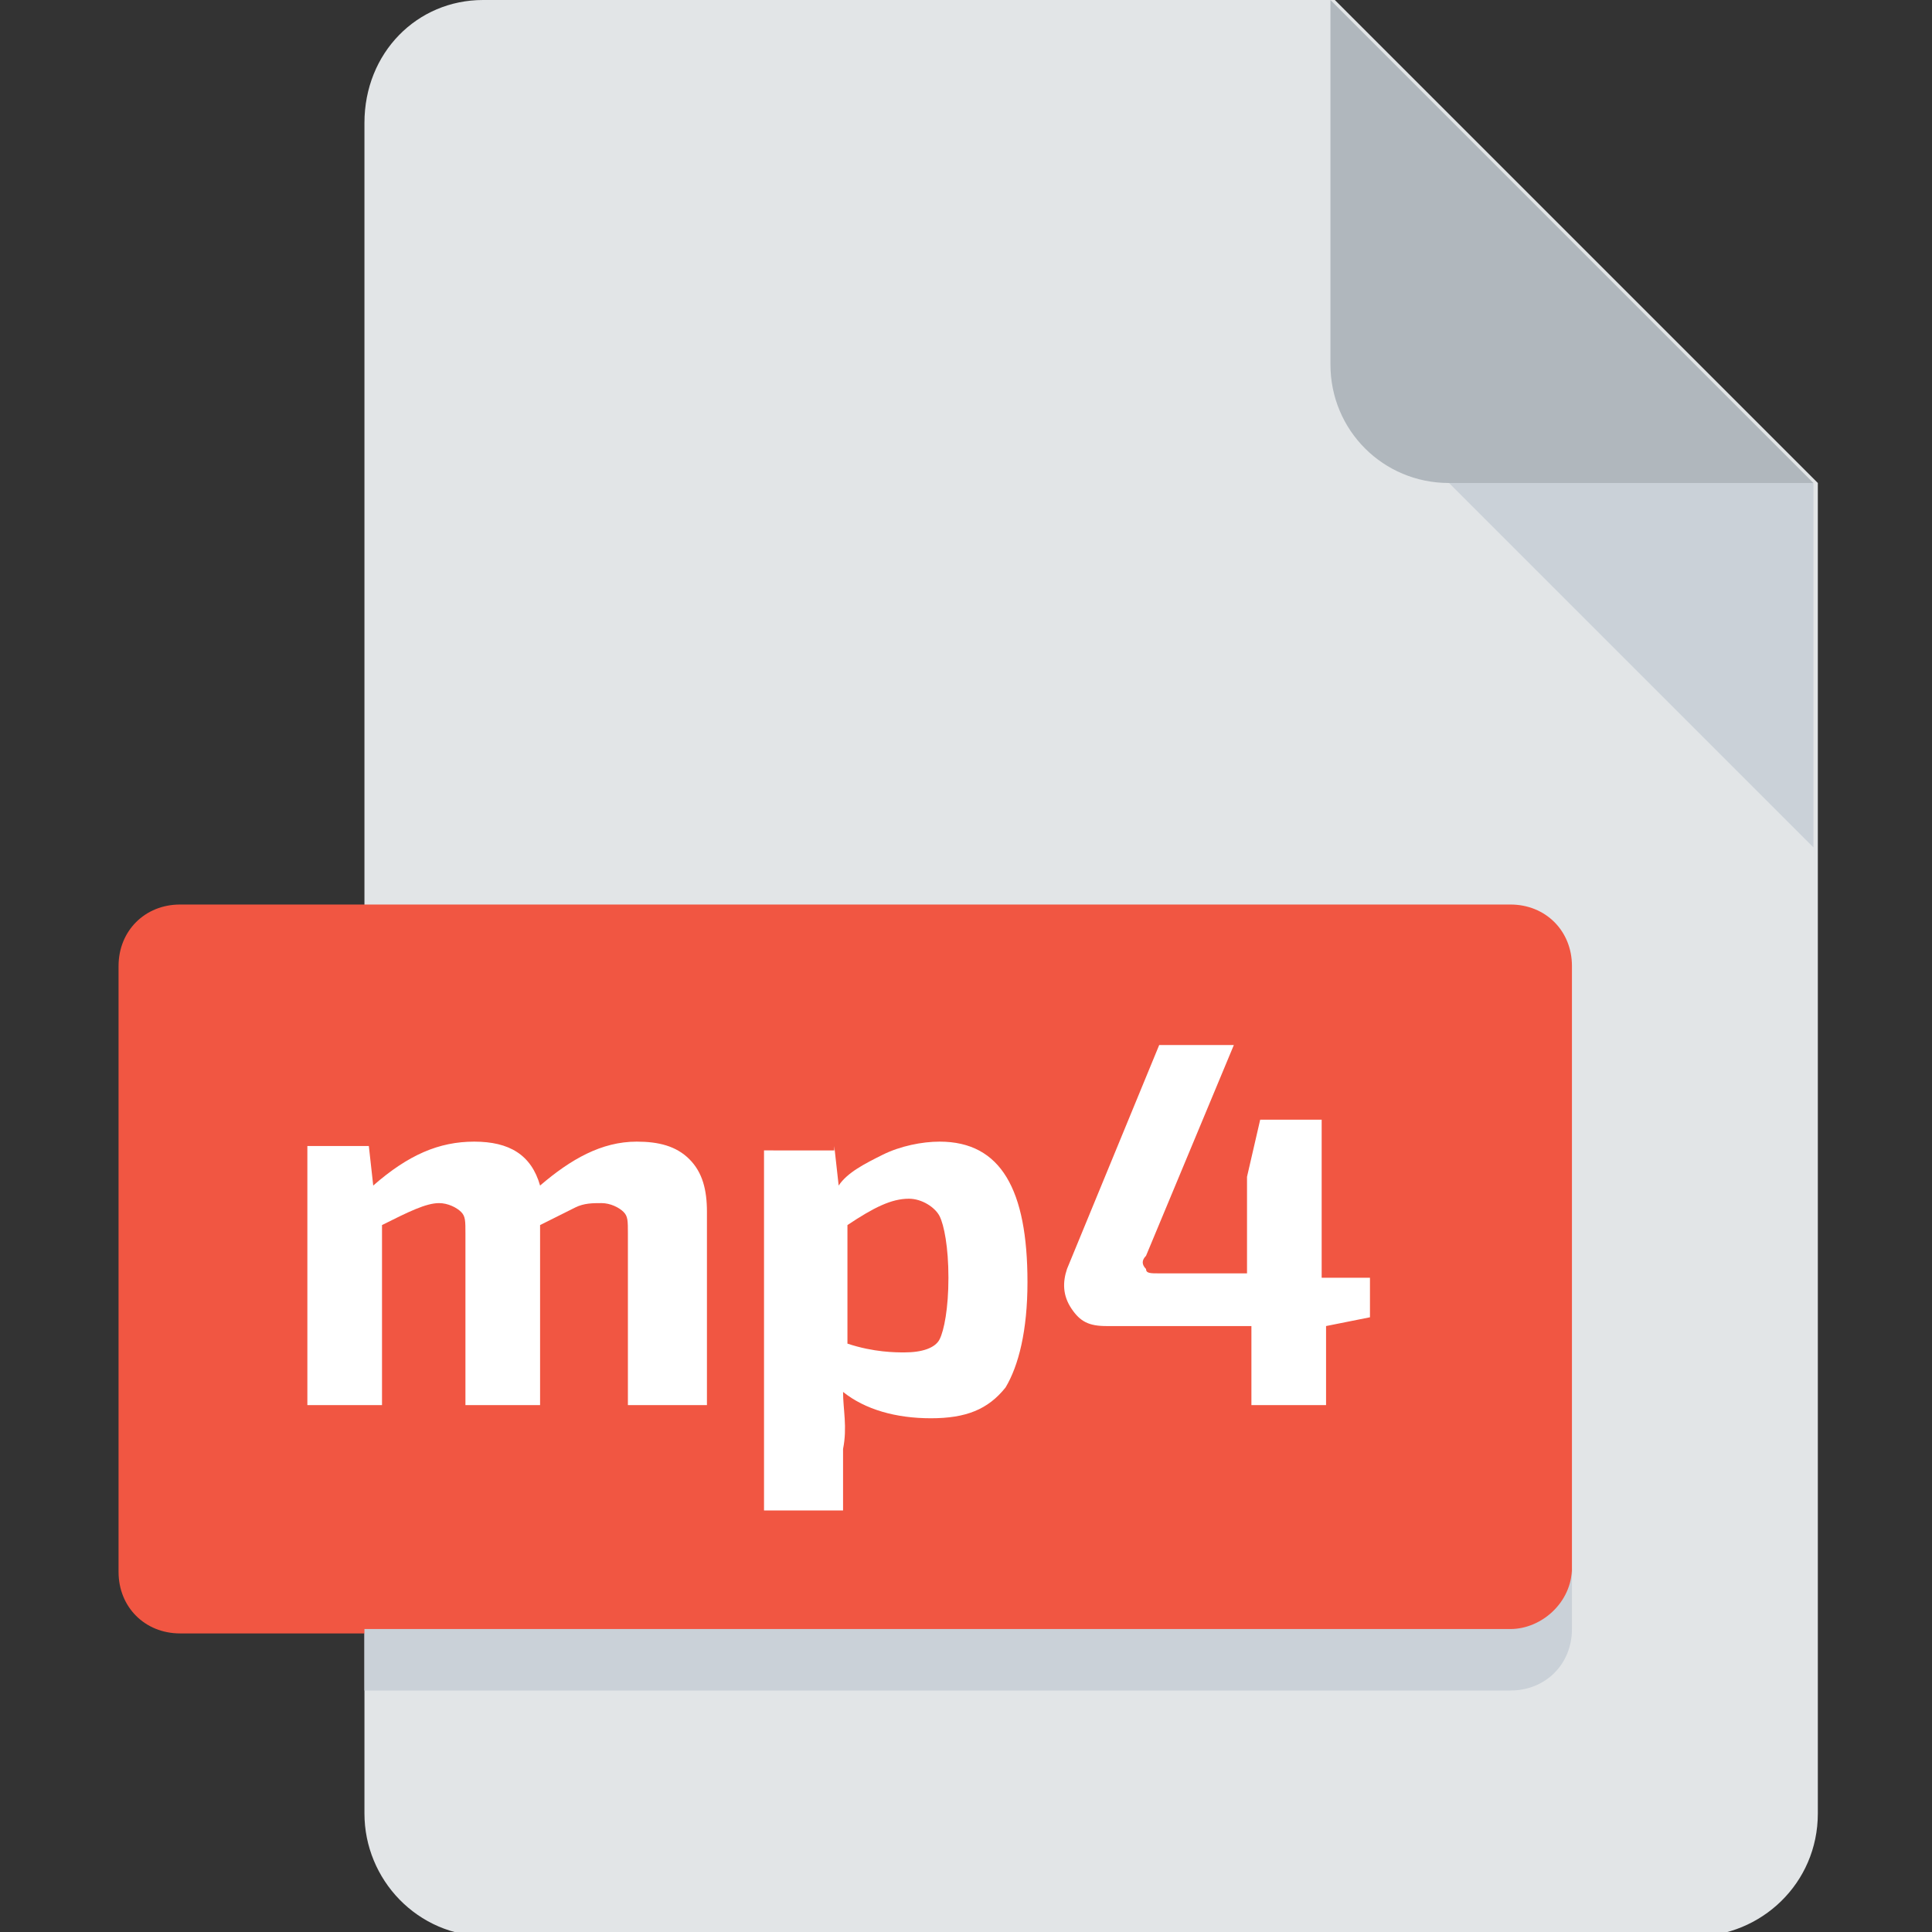 <?xml version="1.0" encoding="utf-8"?>
<!-- Generator: Adobe Illustrator 24.3.0, SVG Export Plug-In . SVG Version: 6.00 Build 0)  -->
<svg version="1.1" id="Слой_1" xmlns="http://www.w3.org/2000/svg" xmlns:xlink="http://www.w3.org/1999/xlink" x="0px" y="0px"
	 viewBox="0 0 44 44" style="enable-background:new 0 0 44 44;" xml:space="preserve">
<rect x="0" y="0" width="44" height="44" fill="#333333" stroke="none"/>
<style type="text/css">
	.st0{fill:#E2E5E7;}
	.st1{fill:#B0B7BD;}
	.st2{fill:#CAD1D8;}
	.st3{fill:#F15642;}
	.st4{fill:#FFFFFF;}
</style>
<path class="st0" d="M11,0C9.5,0,8.3,1.2,8.3,2.8v38.5c0,1.5,1.2,2.8,2.8,2.8h27.5c1.5,0,2.8-1.2,2.8-2.8V11l-11-11H11z"/>
<path class="st1" d="M33,11h8.3l-11-11v8.3C30.3,9.8,31.5,11,33,11z"/>
<path class="st2" d="M41.3,19.3L33,11h8.3V19.3z"/>
<path class="st3" d="M35.8,35.8c0,0.8-0.6,1.4-1.4,1.4H4.1c-0.8,0-1.4-0.6-1.4-1.4V22c0-0.8,0.6-1.4,1.4-1.4h30.3
	c0.8,0,1.4,0.6,1.4,1.4V35.8z"/>
<path class="st2" d="M34.4,37.1H8.3v1.4h26.1c0.8,0,1.4-0.6,1.4-1.4v-1.4C35.8,36.5,35.1,37.1,34.4,37.1z"/>
<g>
	<path class="st4" d="M8.4,26.1l0.1,0.9c0.8-0.7,1.5-1,2.3-1c0.8,0,1.3,0.3,1.5,1c0.7-0.6,1.4-1,2.2-1c0.5,0,0.9,0.1,1.2,0.4
		c0.3,0.3,0.4,0.7,0.4,1.2V32h-1.8v-3.9c0-0.3,0-0.4-0.1-0.5c-0.1-0.1-0.3-0.2-0.5-0.2c-0.2,0-0.4,0-0.6,0.1
		c-0.2,0.1-0.4,0.2-0.8,0.4V32h-1.7v-3.9c0-0.3,0-0.4-0.1-0.5c-0.1-0.1-0.3-0.2-0.5-0.2c-0.3,0-0.7,0.2-1.3,0.5V32H7v-5.9H8.4z"/>
	<path class="st4" d="M19,26.1l0.1,0.9c0.2-0.3,0.6-0.5,1-0.7c0.4-0.2,0.9-0.3,1.3-0.3c1.4,0,2,1.1,2,3.2c0,1.1-0.2,1.9-0.5,2.4
		c-0.4,0.5-0.9,0.7-1.7,0.7c-0.8,0-1.5-0.2-2-0.6c0,0.4,0.1,0.8,0,1.3v1.4h-1.8v-8.2H19z M19.3,27.9v2.7c0.6,0.2,1.1,0.2,1.3,0.2
		c0.4,0,0.7-0.1,0.8-0.3s0.2-0.7,0.2-1.4c0-0.7-0.1-1.2-0.2-1.4c-0.1-0.2-0.4-0.4-0.7-0.4C20.3,27.3,19.9,27.5,19.3,27.9z"/>
	<path class="st4" d="M31.2,28.9V30l-1,0.2h0V32h-1.7v-1.8h-3.3c-0.4,0-0.6-0.1-0.8-0.4c-0.2-0.3-0.2-0.6-0.1-0.9l2.1-5.1h1.7
		l-2,4.8c-0.1,0.1-0.1,0.2,0,0.3c0,0.1,0.1,0.1,0.3,0.1h2v-2.2l0.3-1.3h1.4v3.6H31.2z"/>
</g>
</svg>
